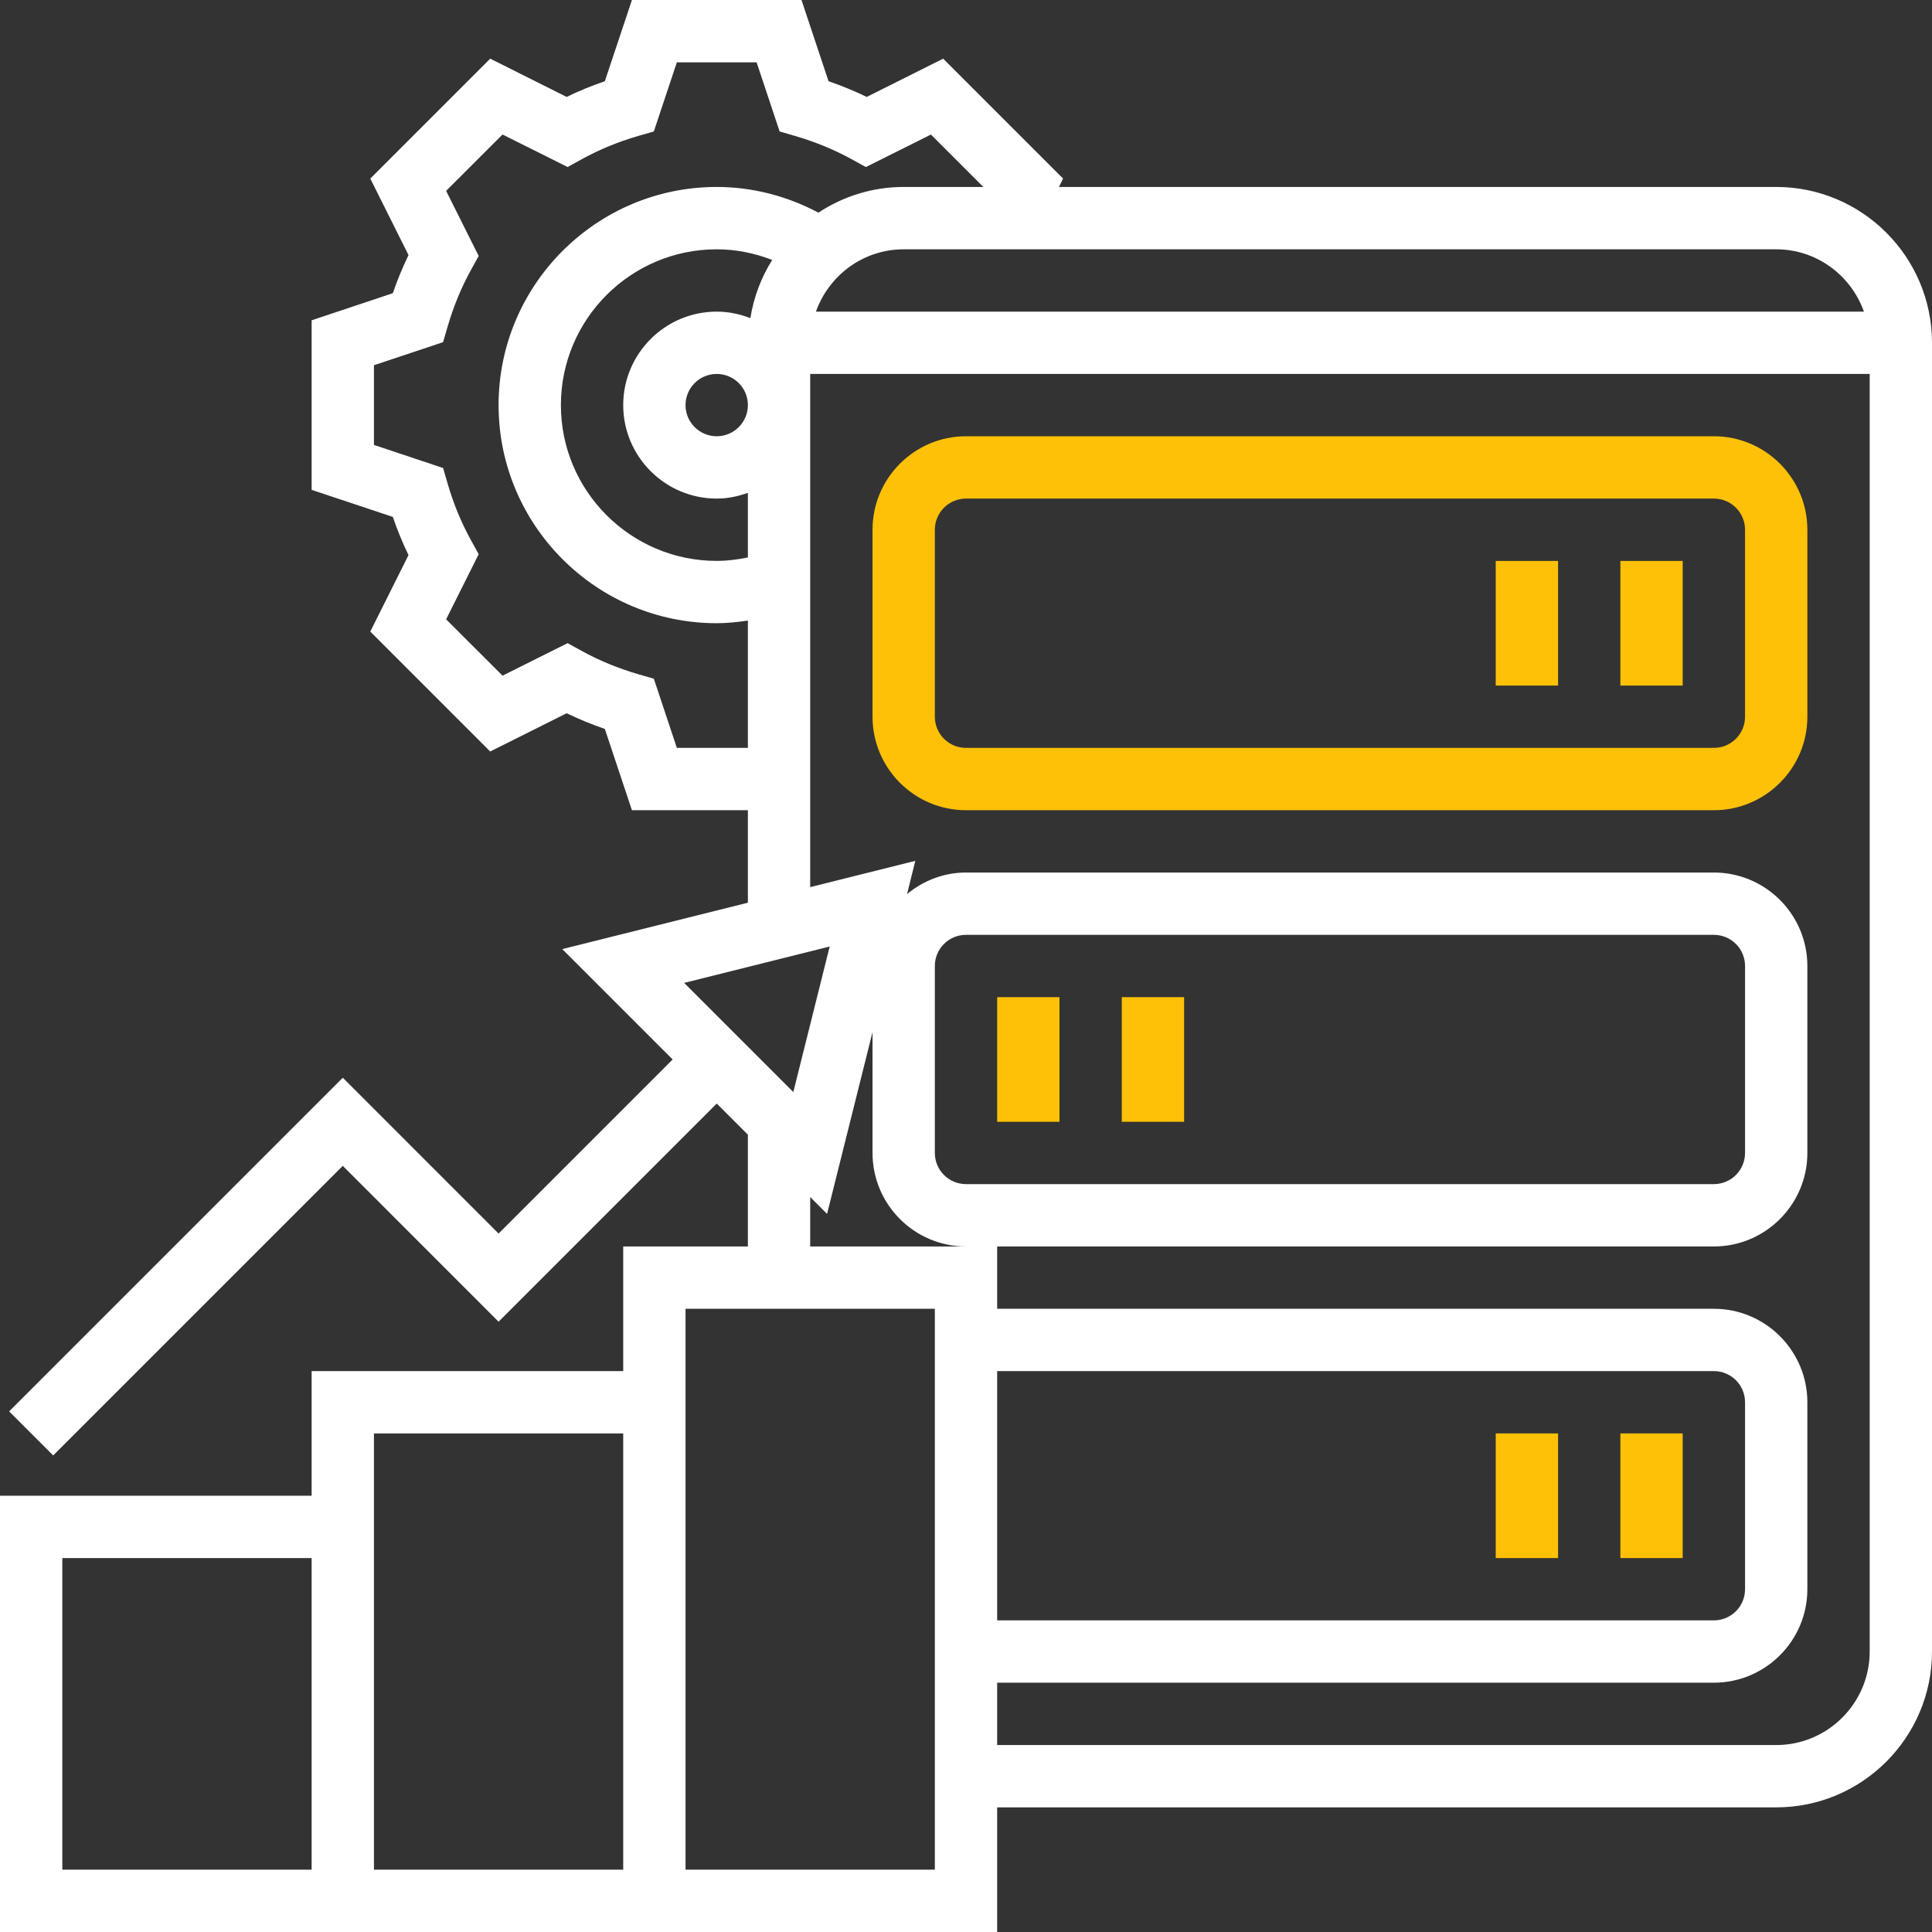 <svg width="47" height="47" viewBox="0 0 47 47" fill="none" xmlns="http://www.w3.org/2000/svg">
<rect x="0" y="0" width="47" height="47" fill="#333333" stroke="none"/>
<g clip-path="url(#clip0_1319_21409)">
<path d="M43.21 4.548H25.761L25.862 4.344L22.945 1.427L21.085 2.358C20.787 2.214 20.476 2.085 20.156 1.976L19.498 0H15.373L14.714 1.976C14.394 2.085 14.083 2.213 13.785 2.358L11.925 1.427L9.008 4.344L9.938 6.205C9.794 6.503 9.666 6.813 9.556 7.133L7.581 7.792V11.917L9.556 12.575C9.666 12.895 9.793 13.206 9.938 13.504L9.008 15.364L11.925 18.282L13.785 17.351C14.083 17.495 14.394 17.623 14.714 17.733L15.373 19.71H18.194V21.96L13.678 23.089L16.364 25.774L12.129 30.009L8.339 26.218L0.222 34.335L1.294 35.407L8.339 28.362L12.129 32.153L17.436 26.846L18.194 27.604V30.323H15.161V33.355H7.581V36.387H0V47H7.581H9.097H15.161H16.677H24.258V43.968H43.21C45.3 43.968 47 42.267 47 40.177V8.339C47 6.249 45.3 4.548 43.21 4.548ZM45.344 7.581H19.849C20.163 6.701 20.997 6.065 21.984 6.065H43.21C44.197 6.065 45.031 6.701 45.344 7.581ZM17.436 7.581C16.182 7.581 15.161 8.601 15.161 9.855C15.161 11.109 16.182 12.129 17.436 12.129C17.702 12.129 17.956 12.075 18.194 11.989V13.561C17.945 13.612 17.693 13.645 17.436 13.645C15.345 13.645 13.645 11.945 13.645 9.855C13.645 7.765 15.345 6.065 17.436 6.065C17.903 6.065 18.357 6.159 18.786 6.323C18.519 6.747 18.337 7.225 18.254 7.739C18 7.641 17.725 7.581 17.436 7.581ZM18.194 9.855C18.194 10.273 17.854 10.613 17.436 10.613C17.017 10.613 16.677 10.273 16.677 9.855C16.677 9.436 17.017 9.097 17.436 9.097C17.854 9.097 18.194 9.436 18.194 9.855ZM16.466 18.194L15.906 16.511L15.524 16.401C15.039 16.259 14.579 16.07 14.157 15.838L13.808 15.646L12.225 16.437L10.853 15.066L11.645 13.482L11.453 13.133C11.22 12.711 11.031 12.252 10.89 11.766L10.779 11.385L9.097 10.824V8.885L10.779 8.324L10.89 7.943C11.031 7.457 11.221 6.998 11.453 6.575L11.645 6.227L10.853 4.643L12.225 3.272L13.808 4.063L14.157 3.871C14.579 3.639 15.039 3.449 15.524 3.308L15.906 3.198L16.466 1.516H18.406L18.966 3.198L19.347 3.309C19.833 3.451 20.293 3.64 20.715 3.872L21.064 4.064L22.647 3.273L23.922 4.548H21.984C21.218 4.548 20.506 4.78 19.909 5.173C19.149 4.77 18.306 4.548 17.436 4.548C14.51 4.548 12.129 6.929 12.129 9.855C12.129 12.78 14.51 15.161 17.436 15.161C17.692 15.161 17.943 15.133 18.194 15.097V18.194H16.466ZM20.184 23.026L19.299 26.566L16.644 23.911L20.184 23.026ZM19.71 29.12L20.12 29.531L21.226 25.109V28.048C21.226 29.302 22.246 30.323 23.5 30.323H19.71V29.12ZM22.742 28.048V23.5C22.742 23.081 23.081 22.742 23.5 22.742H41.694C42.112 22.742 42.452 23.081 42.452 23.5V28.048C42.452 28.467 42.112 28.806 41.694 28.806H23.5C23.081 28.806 22.742 28.467 22.742 28.048ZM24.258 33.355H41.694C42.112 33.355 42.452 33.694 42.452 34.113V38.661C42.452 39.08 42.112 39.419 41.694 39.419H24.258V33.355ZM7.581 45.484H1.516V37.903H7.581V45.484ZM15.161 45.484H9.097V36.387V34.871H15.161V45.484ZM22.742 45.484H16.677V33.355V31.839H22.742V45.484ZM43.21 42.452H24.258V40.935H41.694C42.947 40.935 43.968 39.915 43.968 38.661V34.113C43.968 32.859 42.947 31.839 41.694 31.839H24.258V30.323H41.694C42.947 30.323 43.968 29.302 43.968 28.048V23.5C43.968 22.246 42.947 21.226 41.694 21.226H23.5C22.953 21.226 22.458 21.427 22.066 21.75L22.267 20.942L19.71 21.581V9.097H45.484V40.177C45.484 41.431 44.464 42.452 43.21 42.452Z" fill="white"/>
<path d="M41.694 10.613H23.5C22.246 10.613 21.226 11.634 21.226 12.887V17.436C21.226 18.69 22.246 19.71 23.5 19.71H41.694C42.947 19.71 43.968 18.69 43.968 17.436V12.887C43.968 11.634 42.947 10.613 41.694 10.613ZM42.452 17.436C42.452 17.854 42.112 18.194 41.694 18.194H23.5C23.082 18.194 22.742 17.854 22.742 17.436V12.887C22.742 12.469 23.082 12.129 23.5 12.129H41.694C42.112 12.129 42.452 12.469 42.452 12.887V17.436Z" fill="#FFC107"/>
<path d="M39.419 13.646H40.935V16.678H39.419V13.646Z" fill="#FFC107"/>
<path d="M36.387 13.646H37.903V16.678H36.387V13.646Z" fill="#FFC107"/>
<path d="M24.258 24.258H25.774V27.29H24.258V24.258Z" fill="#FFC107"/>
<path d="M27.29 24.258H28.806V27.29H27.29V24.258Z" fill="#FFC107"/>
<path d="M39.419 34.871H40.935V37.903H39.419V34.871Z" fill="#FFC107"/>
<path d="M36.387 34.871H37.903V37.903H36.387V34.871Z" fill="#FFC107"/>
</g>
<defs>
<clipPath id="clip0_1319_21409">
<rect width="47" height="47" fill="white"/>
</clipPath>
</defs>
</svg>
